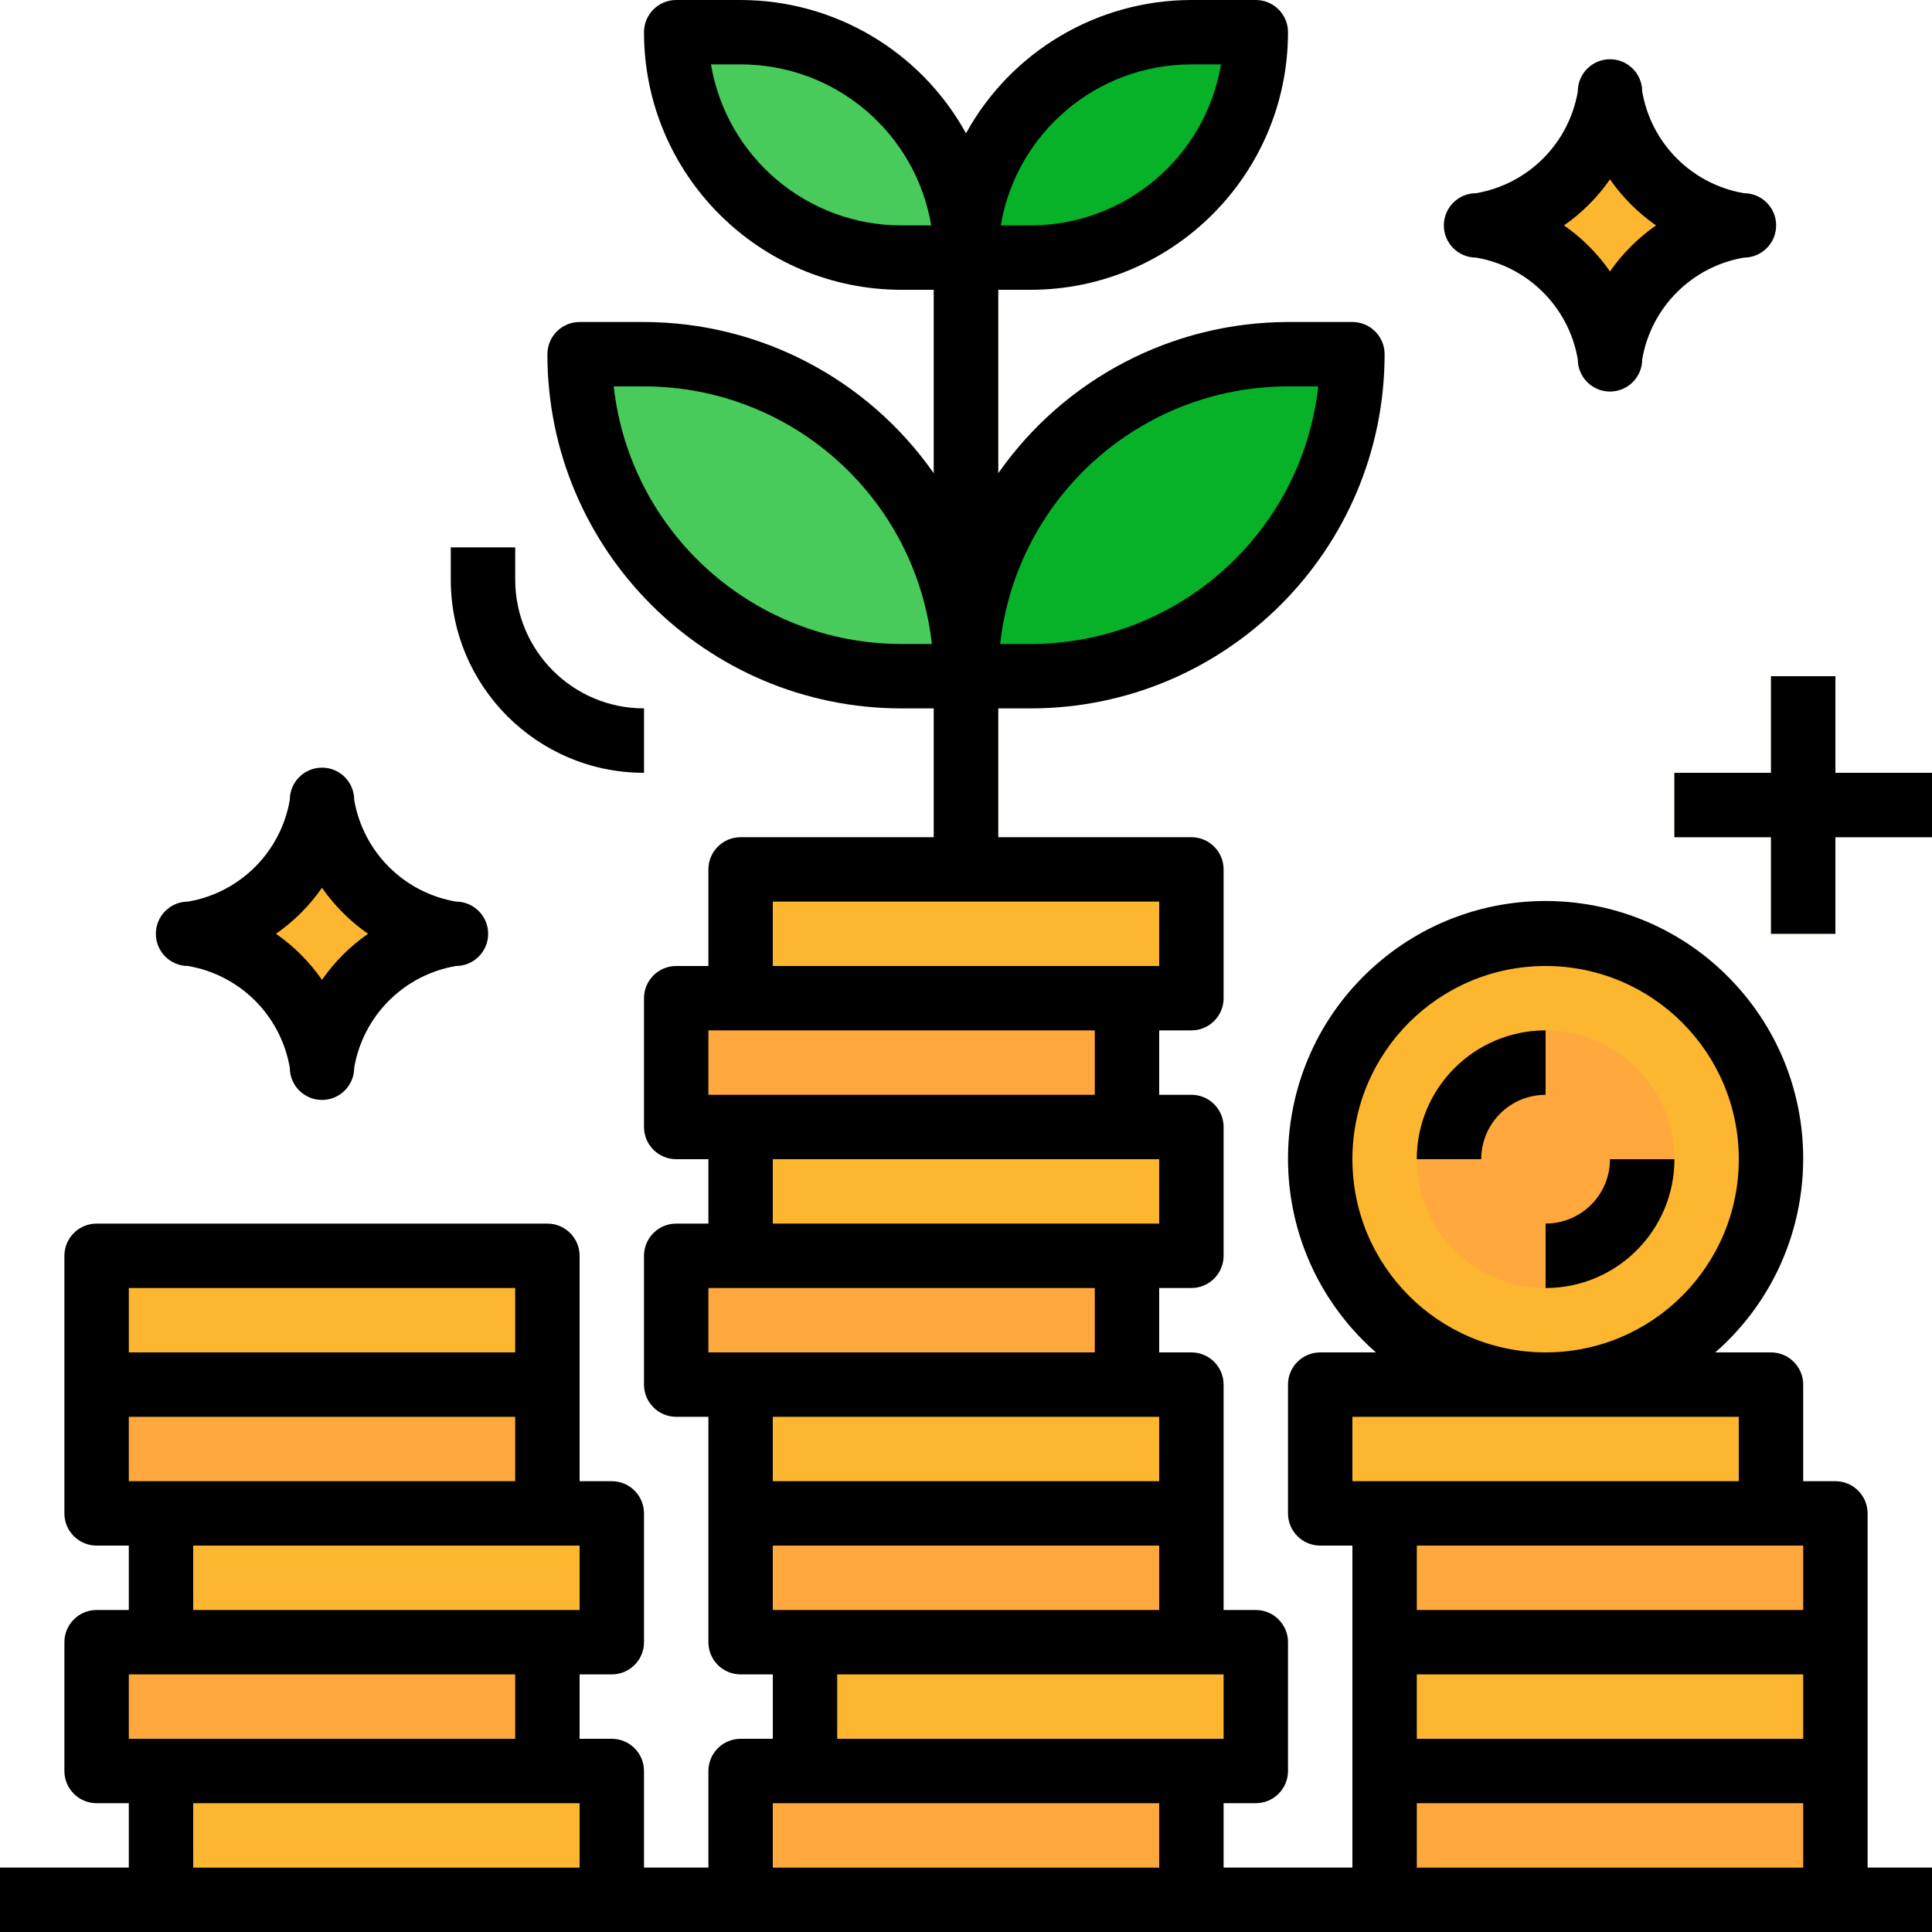 <?xml version="1.0" encoding="UTF-8"?> <svg xmlns="http://www.w3.org/2000/svg" width="120" height="120" viewBox="0 0 120 120" fill="none"><g clip-path="url(#clip0)"><path d="M96 86C103.732 86 110 79.732 110 72C110 64.268 103.732 58 96 58C88.268 58 82 64.268 82 72C82 79.732 88.268 86 96 86Z" fill="#FDB62F"></path><path d="M62 16H58V54H62V16Z" fill="#6B962A"></path><path d="M60 16H56C48.268 16 42 9.732 42 2H46C53.732 2 60 8.268 60 16Z" fill="#49CB5C"></path><path d="M70 62H42V70H70V62Z" fill="#FFA83D"></path><path d="M74 70H46V78H74V70Z" fill="#FDB62F"></path><path d="M70 78H42V86H70V78Z" fill="#FFA83D"></path><path d="M74 86H46V94H74V86Z" fill="#FDB62F"></path><path d="M74 94H46V102H74V94Z" fill="#FFA83D"></path><path d="M78 102H50V110H78V102Z" fill="#FDB62F"></path><path d="M74 110H46V118H74V110Z" fill="#FFA83D"></path><path d="M36 22H40C51.046 22 60 30.954 60 42H56C44.954 42 36 33.046 36 22Z" fill="#49CB5C"></path><path d="M78 2H74C66.268 2 60 8.268 60 16H64C71.732 16 78 9.732 78 2Z" fill="#07B128"></path><path d="M64 42H60C60 30.954 68.954 22 80 22H84C84 33.046 75.046 42 64 42Z" fill="#07B128"></path><path d="M34 78H6V86H34V78Z" fill="#FDB62F"></path><path d="M34 86H6V94H34V86Z" fill="#FFA83D"></path><path d="M38 94H10V102H38V94Z" fill="#FDB62F"></path><path d="M34 102H6V110H34V102Z" fill="#FFA83D"></path><path d="M38 110H10V118H38V110Z" fill="#FDB62F"></path><path d="M110 86H82V94H110V86Z" fill="#FDB62F"></path><path d="M114 94H86V102H114V94Z" fill="#FFA83D"></path><path d="M114 102H86V110H114V102Z" fill="#FDB62F"></path><path d="M114 110H86V118H114V110Z" fill="#FFA83D"></path><path d="M96 80C100.418 80 104 76.418 104 72C104 67.582 100.418 64 96 64C91.582 64 88 67.582 88 72C88 76.418 91.582 80 96 80Z" fill="#FFA83D"></path><path d="M96 80V76C98.21 76 100 74.21 100 72H104C104 76.418 100.418 80 96 80Z" fill="#FD7B2F"></path><path d="M92 72H88C88 67.582 91.582 64 96 64V68C93.79 68 92 69.79 92 72Z" fill="#FD7B2F"></path><path d="M100 22C99.32 17.896 96.104 14.68 92 14C96.104 13.32 99.32 10.104 100 6C100.68 10.104 103.896 13.32 108 14C103.896 14.68 100.68 17.896 100 22Z" fill="#FDB62F"></path><path d="M20 66C19.32 61.896 16.104 58.68 12 58C16.104 57.32 19.32 54.104 20 50C20.68 54.104 23.896 57.32 28 58C23.896 58.68 20.68 61.896 20 66Z" fill="#FDB62F"></path><path d="M74 54H46V62H74V54Z" fill="#FDB62F"></path><path d="M120 48H114V42H110V48H104V52H110V58H114V52H120V48Z" fill="#FDB62F"></path><path d="M120 116H0V120H120V116Z" fill="#DBDBDB"></path><path d="M40 48C33.372 48 28 42.628 28 36V34H32V36C32 40.418 35.582 44 40 44V48Z" fill="#DBDBDB"></path><path d="M116 110V94C116 92.896 115.104 92 114 92H112V86C112 84.896 111.104 84 110 84H106.54C113.188 78.178 113.858 68.07 108.038 61.422C102.218 54.774 92.108 54.104 85.46 59.924C78.812 65.744 78.142 75.854 83.962 82.502C84.428 83.034 84.928 83.534 85.46 84H82C80.896 84 80 84.896 80 86V94C80 95.104 80.896 96 82 96H84V116H76V112H78C79.104 112 80 111.104 80 110V102C80 100.896 79.104 100 78 100H76V86C76 84.896 75.104 84 74 84H72V80H74C75.104 80 76 79.104 76 78V70C76 68.896 75.104 68 74 68H72V64H74C75.104 64 76 63.104 76 62V54C76 52.896 75.104 52 74 52H62V44H64C76.15 44 86 34.15 86 22C86 20.896 85.104 20 84 20H80C72.826 20.012 66.108 23.52 62 29.4V18H64C72.836 18 80 10.836 80 2C80 0.896 79.104 0 78 0H74C68.174 0.006 62.812 3.176 60 8.28C57.188 3.176 51.826 0.006 46 0H42C40.896 0 40 0.896 40 2C40 10.836 47.164 18 56 18H58V29.4C53.892 23.52 47.174 20.012 40 20H36C34.896 20 34 20.896 34 22C34 34.15 43.85 44 56 44H58V52H46C44.896 52 44 52.896 44 54V60H42C40.896 60 40 60.896 40 62V70C40 71.104 40.896 72 42 72H44V76H42C40.896 76 40 76.896 40 78V86C40 87.104 40.896 88 42 88H44V102C44 103.104 44.896 104 46 104H48V108H46C44.896 108 44 108.896 44 110V116H40V110C40 108.896 39.104 108 38 108H36V104H38C39.104 104 40 103.104 40 102V94C40 92.896 39.104 92 38 92H36V78C36 76.896 35.104 76 34 76H6C4.896 76 4 76.896 4 78V94C4 95.104 4.896 96 6 96H8V100H6C4.896 100 4 100.896 4 102V110C4 111.104 4.896 112 6 112H8V116H0V120H120V116H116V110ZM80 24H81.88C80.862 33.108 73.164 39.996 64 40H62.12C63.138 30.892 70.836 24.004 80 24ZM74 4H75.84C74.864 9.776 69.858 14.004 64 14H62.16C63.136 8.224 68.142 3.996 74 4ZM56 14C50.142 14.004 45.136 9.776 44.16 4H46C51.858 3.996 56.864 8.224 57.84 14H56ZM56 40C46.836 39.996 39.138 33.108 38.12 24H40C49.164 24.004 56.862 30.892 57.88 40H56ZM36 96V100H12V96H36ZM8 80H32V84H8V80ZM8 88H32V92H8V88ZM8 108V104H32V108H8ZM36 116H12V112H36V116ZM72 76H48V72H72V76ZM48 92V88H72V92H48ZM72 96V100H48V96H72ZM48 56H72V60H48V56ZM44 64H68V68H44V64ZM46 84H44V80H68V84H46ZM72 116H48V112H72V116ZM52 108V104H76V108H52ZM84 72C84 65.372 89.372 60 96 60C102.628 60 108 65.372 108 72C108 78.628 102.628 84 96 84C89.372 84 84 78.628 84 72ZM84 92V88H108V92H84ZM112 116H88V112H112V116ZM112 108H88V104H112V108ZM112 100H88V96H112V100Z" fill="black"></path><path d="M96 80C100.418 80 104 76.418 104 72H100C100 74.21 98.21 76 96 76V80H96Z" fill="black"></path><path d="M96 68V64C91.582 64 88 67.582 88 72H92C92 69.79 93.79 68 96 68Z" fill="black"></path><path d="M102 5.68C102 4.576 101.104 3.68 100 3.68C98.896 3.68 98 4.576 98 5.68C97.446 8.914 94.914 11.446 91.68 12C90.576 12 89.68 12.896 89.68 14C89.68 15.104 90.576 16 91.68 16C94.914 16.554 97.446 19.086 98 22.32C98 23.424 98.896 24.32 100 24.32C101.104 24.32 102 23.424 102 22.32C102.554 19.086 105.086 16.554 108.32 16C109.424 16 110.32 15.104 110.32 14C110.32 12.896 109.424 12 108.32 12C105.086 11.446 102.554 8.914 102 5.68ZM100 16.86C99.224 15.744 98.256 14.776 97.14 14C98.256 13.224 99.224 12.256 100 11.14C100.776 12.256 101.744 13.224 102.86 14C101.744 14.776 100.776 15.744 100 16.86Z" fill="black"></path><path d="M11.68 56C10.576 56 9.68 56.896 9.68 58C9.68 59.104 10.576 60 11.68 60C14.914 60.554 17.446 63.086 18 66.32C18 67.424 18.896 68.32 20 68.32C21.104 68.32 22 67.424 22 66.32C22.554 63.086 25.086 60.554 28.32 60C29.424 60 30.32 59.104 30.32 58C30.32 56.896 29.424 56 28.32 56C25.086 55.446 22.554 52.914 22 49.68C22 48.576 21.104 47.68 20 47.68C18.896 47.68 18 48.576 18 49.68C17.446 52.914 14.914 55.446 11.68 56ZM20 55.14C20.776 56.256 21.744 57.224 22.86 58C21.744 58.776 20.776 59.744 20 60.86C19.224 59.744 18.256 58.776 17.14 58C18.256 57.224 19.224 56.256 20 55.14Z" fill="black"></path><path d="M114 42H110V48H104V52H110V58H114V52H120V48H114V42Z" fill="black"></path><path d="M28 34V36C28 42.628 33.372 48 40 48V44C35.582 44 32 40.418 32 36V34H28Z" fill="black"></path></g><defs><clipPath id="clip0"><rect width="120" height="120" fill="white"></rect></clipPath></defs></svg> 